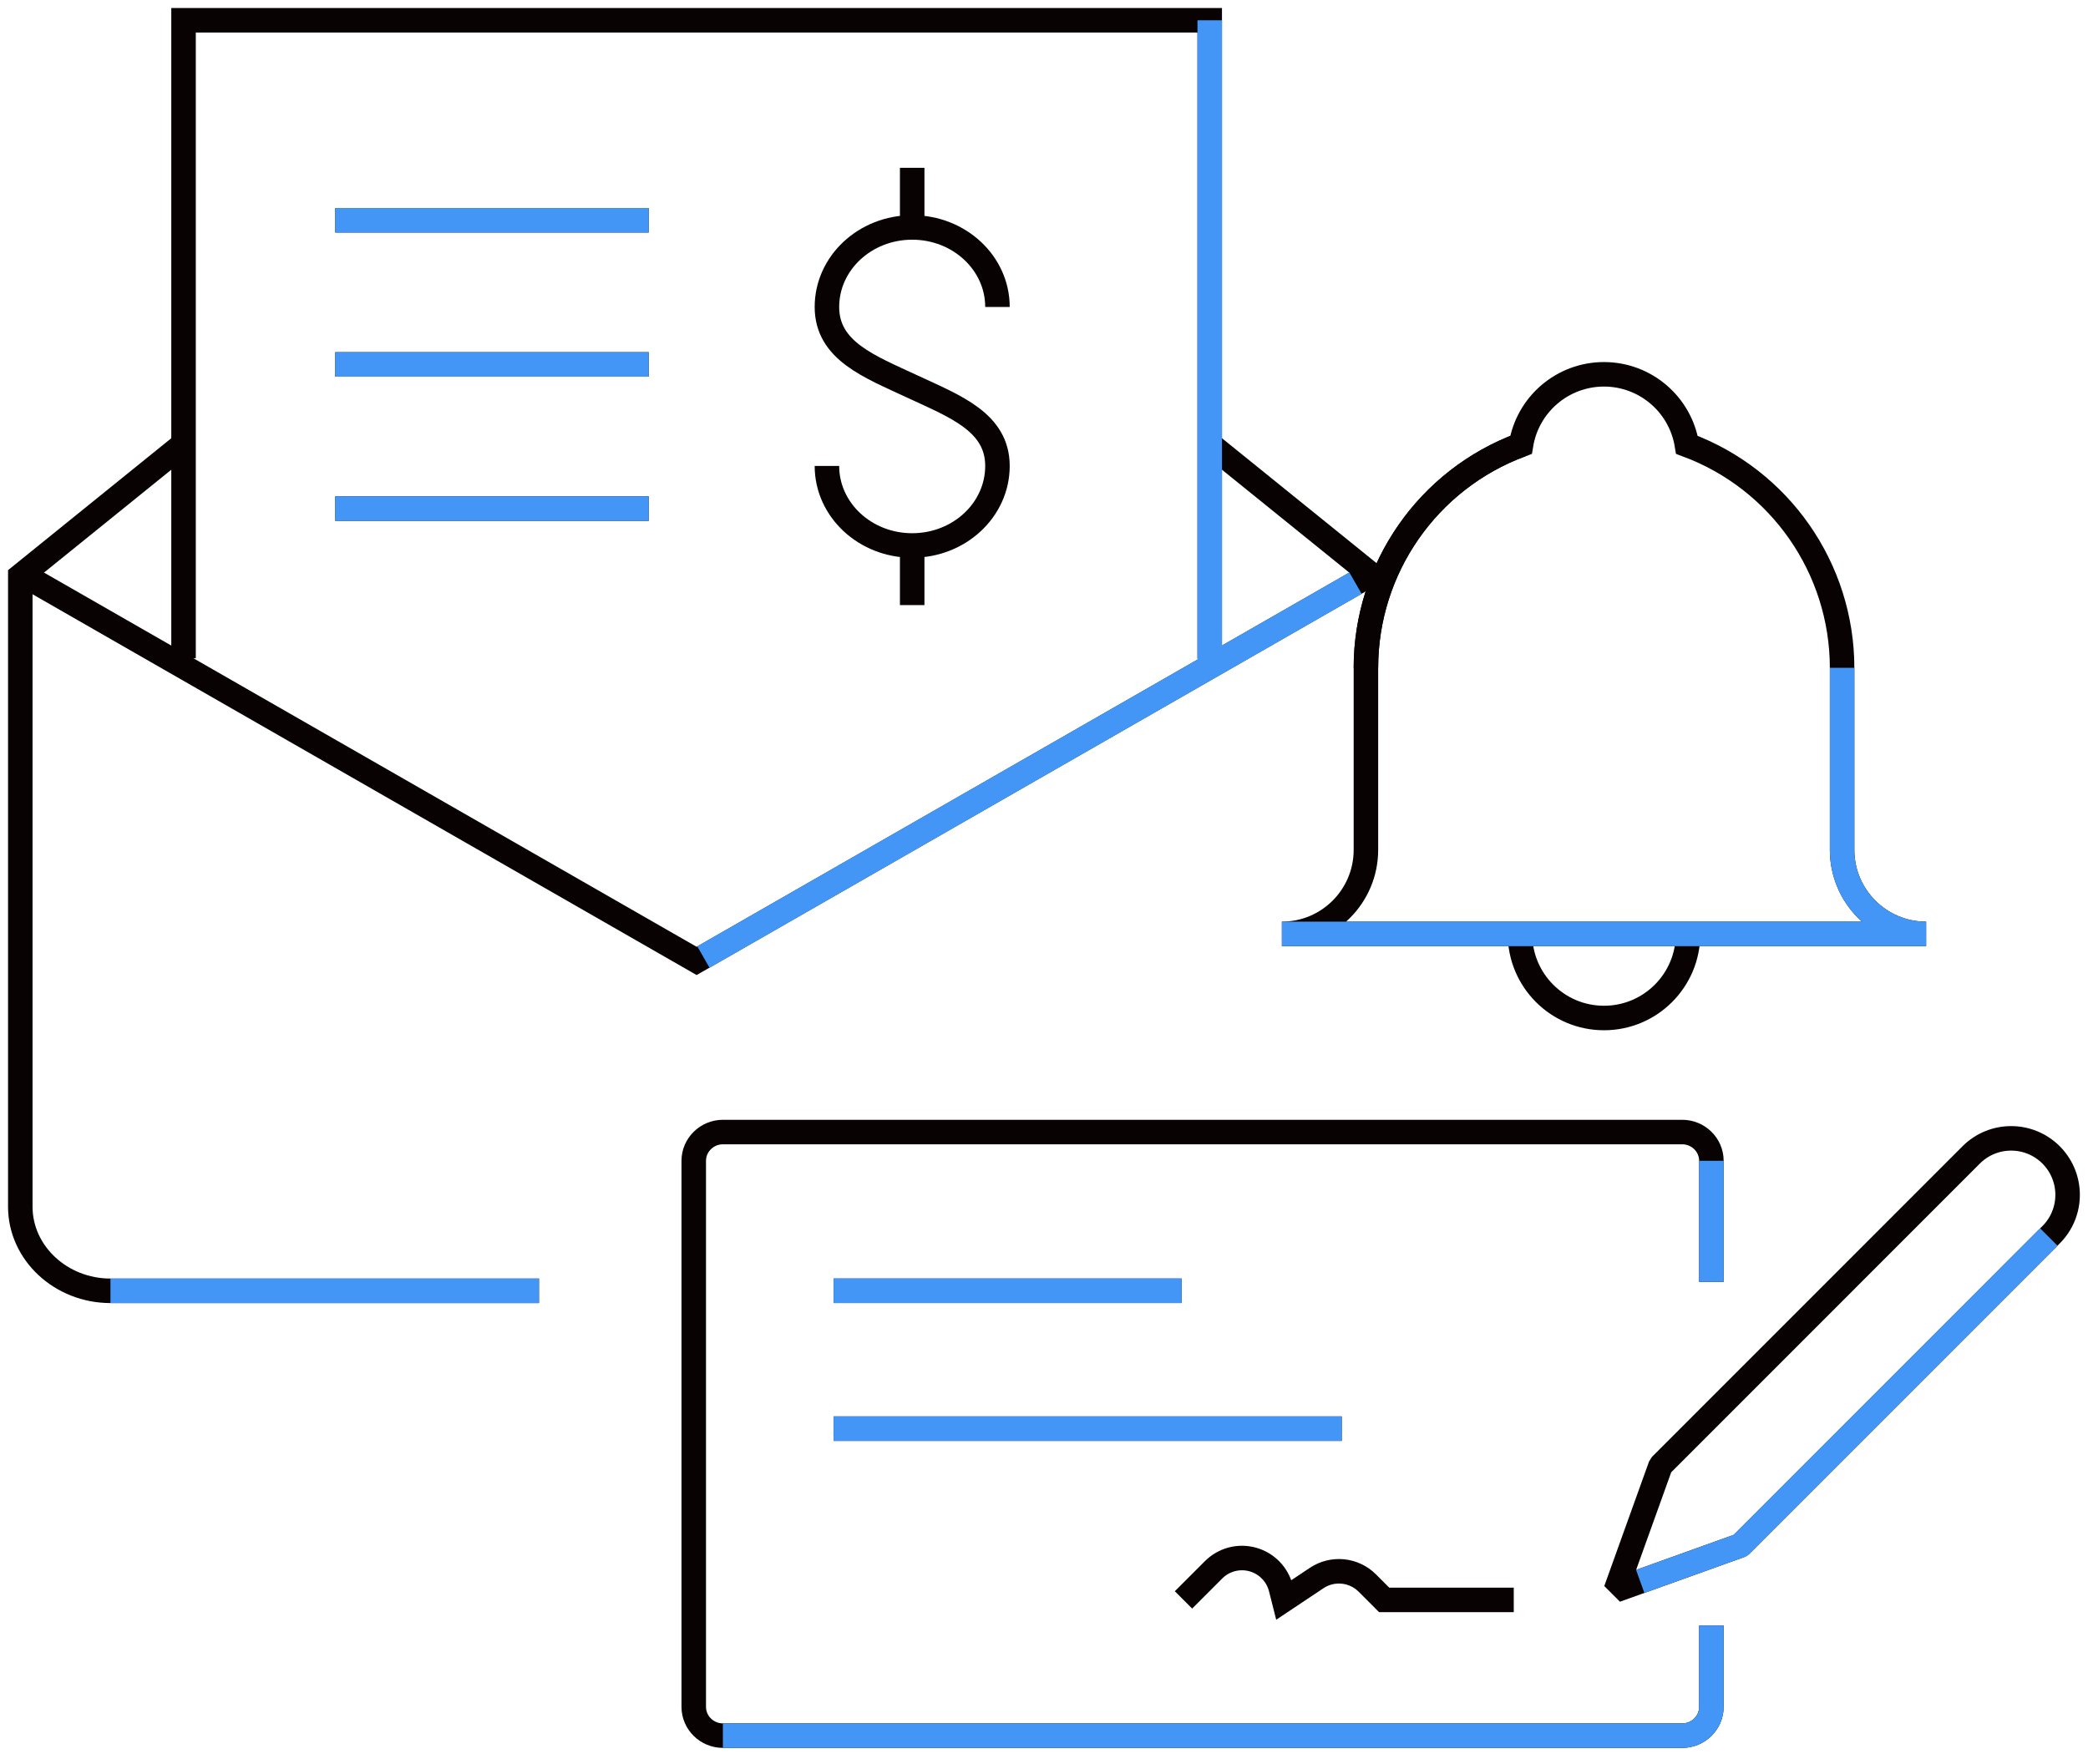 <?xml version="1.0" encoding="UTF-8"?> <svg xmlns="http://www.w3.org/2000/svg" xmlns:xlink="http://www.w3.org/1999/xlink" width="103px" height="87px" viewBox="0 0 103 87" version="1.1"><title>icon 3</title><g id="TSI" stroke="none" stroke-width="1" fill="none" fill-rule="evenodd"><g id="TSI-HOME-051322" transform="translate(-909, -1304)"><g id="Business-Segment-Band" transform="translate(0, 1154)"><g id="icon" transform="translate(910, 151)"><path d="M89.87,40.922 L89.87,31.941 C89.865,27.036 86.812,22.651 82.214,20.944 C81.887,18.938 80.155,17.464 78.122,17.464 C76.09,17.464 74.358,18.938 74.031,20.944 C69.434,22.65 66.382,27.036 66.38,31.941 L66.38,40.922 C66.38,43.211 64.524,45.067 62.235,45.067 L94.015,45.067 C91.726,45.067 89.87,43.211 89.87,40.922 Z" id="Stroke-1" stroke="#080202" stroke-width="1.209"></path><path d="M82.27,45.071 C82.27,47.36 80.414,49.216 78.125,49.216 C75.836,49.216 73.98,47.36 73.98,45.071" id="Stroke-3" stroke="#080202" stroke-width="1.209"></path><line x1="40.12" y1="62.671" x2="57.288" y2="62.671" id="Stroke-5" stroke="#080202" stroke-width="1.209"></line><line x1="40.12" y1="69.472" x2="65.188" y2="69.472" id="Stroke-7" stroke="#080202" stroke-width="1.209"></line><path d="M83.422,79.183 L83.422,83.197 C83.422,83.977 82.776,84.615 81.986,84.615 L34.659,84.615 C33.869,84.615 33.222,83.977 33.222,83.197 L33.222,56.258 C33.222,55.48 33.869,54.842 34.659,54.842 L81.986,54.842 C82.776,54.842 83.422,55.48 83.422,56.258 L83.422,62.23" id="Stroke-9" stroke="#080202" stroke-width="1.209"></path><path d="M78.707,77.44 L80.916,71.294 L96.127,56.08 L96.239,55.968 C97.327,54.881 99.09,54.881 100.178,55.968 C101.266,57.057 101.266,58.822 100.178,59.908 L100.067,60.02 L84.855,75.233 L78.707,77.44 Z" id="Stroke-11" stroke="#080202" stroke-width="1.209" stroke-linejoin="bevel"></path><path d="M57.381,77.92 L58.868,76.433 C59.372,75.929 60.109,75.735 60.796,75.926 C61.483,76.116 62.015,76.662 62.188,77.354 L62.331,77.92 L63.95,76.841 C64.736,76.317 65.781,76.421 66.449,77.088 L67.28,77.92 L73.673,77.92" id="Stroke-13" stroke="#080202" stroke-width="1.209"></path><polyline id="Stroke-15" stroke="#080202" stroke-width="1.209" points="66.728 27.27 33.364 46.4 0 27.27"></polyline><path d="M25.588,62.673 L4.449,62.673 C2.004,62.673 0.001,60.806 0.001,58.524 L0.001,27.413 L8.054,20.905" id="Stroke-17" stroke="#080202" stroke-width="1.209"></path><line x1="25.588" y1="62.673" x2="4.449" y2="62.673" id="Stroke-19" stroke="#4396F6" stroke-width="1.209"></line><line x1="58.677" y1="20.907" x2="66.728" y2="27.413" id="Stroke-21" stroke="#080202" stroke-width="1.209"></line><polyline id="Stroke-23" stroke="#080202" stroke-width="1.209" points="58.675 31.471 58.675 0 8.054 0 8.054 31.471"></polyline><line x1="65.867" y1="27.765" x2="33.699" y2="46.209" id="Stroke-25" stroke="#4396F6" stroke-width="1.221"></line><line x1="58.675" y1="31.794" x2="58.675" y2="0" id="Stroke-27" stroke="#4396F6" stroke-width="1.209"></line><line x1="31.001" y1="9.865" x2="15.537" y2="9.865" id="Stroke-29" stroke="#080202" stroke-width="1.209"></line><line x1="31.001" y1="16.976" x2="15.537" y2="16.976" id="Stroke-31" stroke="#080202" stroke-width="1.209"></line><line x1="31.001" y1="24.088" x2="15.537" y2="24.088" id="Stroke-33" stroke="#080202" stroke-width="1.209"></line><path d="M48.204,14.141 C48.204,11.975 46.321,10.219 43.998,10.219 C41.675,10.219 39.792,11.975 39.792,14.141 C39.792,16.307 41.895,17.082 43.998,18.063 C46.101,19.043 48.204,19.819 48.204,21.985 C48.204,24.151 46.321,25.907 43.998,25.907 C41.675,25.907 39.792,24.151 39.792,21.985" id="Stroke-35" stroke="#080202" stroke-width="1.209"></path><line x1="43.998" y1="10.219" x2="43.998" y2="7.278" id="Stroke-37" stroke="#080202" stroke-width="1.209"></line><line x1="43.998" y1="25.907" x2="43.998" y2="28.848" id="Stroke-39" stroke="#080202" stroke-width="1.209"></line><line x1="83.422" y1="56.259" x2="83.422" y2="62.23" id="Stroke-41" stroke="#4396F6" stroke-width="1.209"></line><path d="M83.422,79.183 L83.422,83.197 C83.422,83.977 82.776,84.615 81.986,84.615 L34.659,84.615" id="Stroke-43" stroke="#4396F6" stroke-width="1.209"></path><polyline id="Stroke-45" stroke="#4396F6" stroke-width="1.209" points="100.067 60.02 84.855 75.233 79.911 77.008"></polyline><line x1="40.12" y1="62.671" x2="57.288" y2="62.671" id="Stroke-47" stroke="#4396F6" stroke-width="1.209"></line><line x1="40.12" y1="69.472" x2="65.188" y2="69.472" id="Stroke-49" stroke="#4396F6" stroke-width="1.209"></line><line x1="31.001" y1="9.865" x2="15.537" y2="9.865" id="Stroke-51" stroke="#4396F6" stroke-width="1.209"></line><line x1="31.001" y1="16.976" x2="15.537" y2="16.976" id="Stroke-53" stroke="#4396F6" stroke-width="1.209"></line><line x1="31.001" y1="24.088" x2="15.537" y2="24.088" id="Stroke-55" stroke="#4396F6" stroke-width="1.209"></line><path d="M62.235,45.067 L94.015,45.067 C91.726,45.067 89.87,43.211 89.87,40.922 L89.87,31.94" id="Stroke-57" stroke="#4396F6" stroke-width="1.209"></path><path d="M74.031,20.943 C69.433,22.65 66.382,27.036 66.38,31.94" id="Stroke-59" stroke="#080202" stroke-width="1.209"></path></g></g></g></g></svg> 